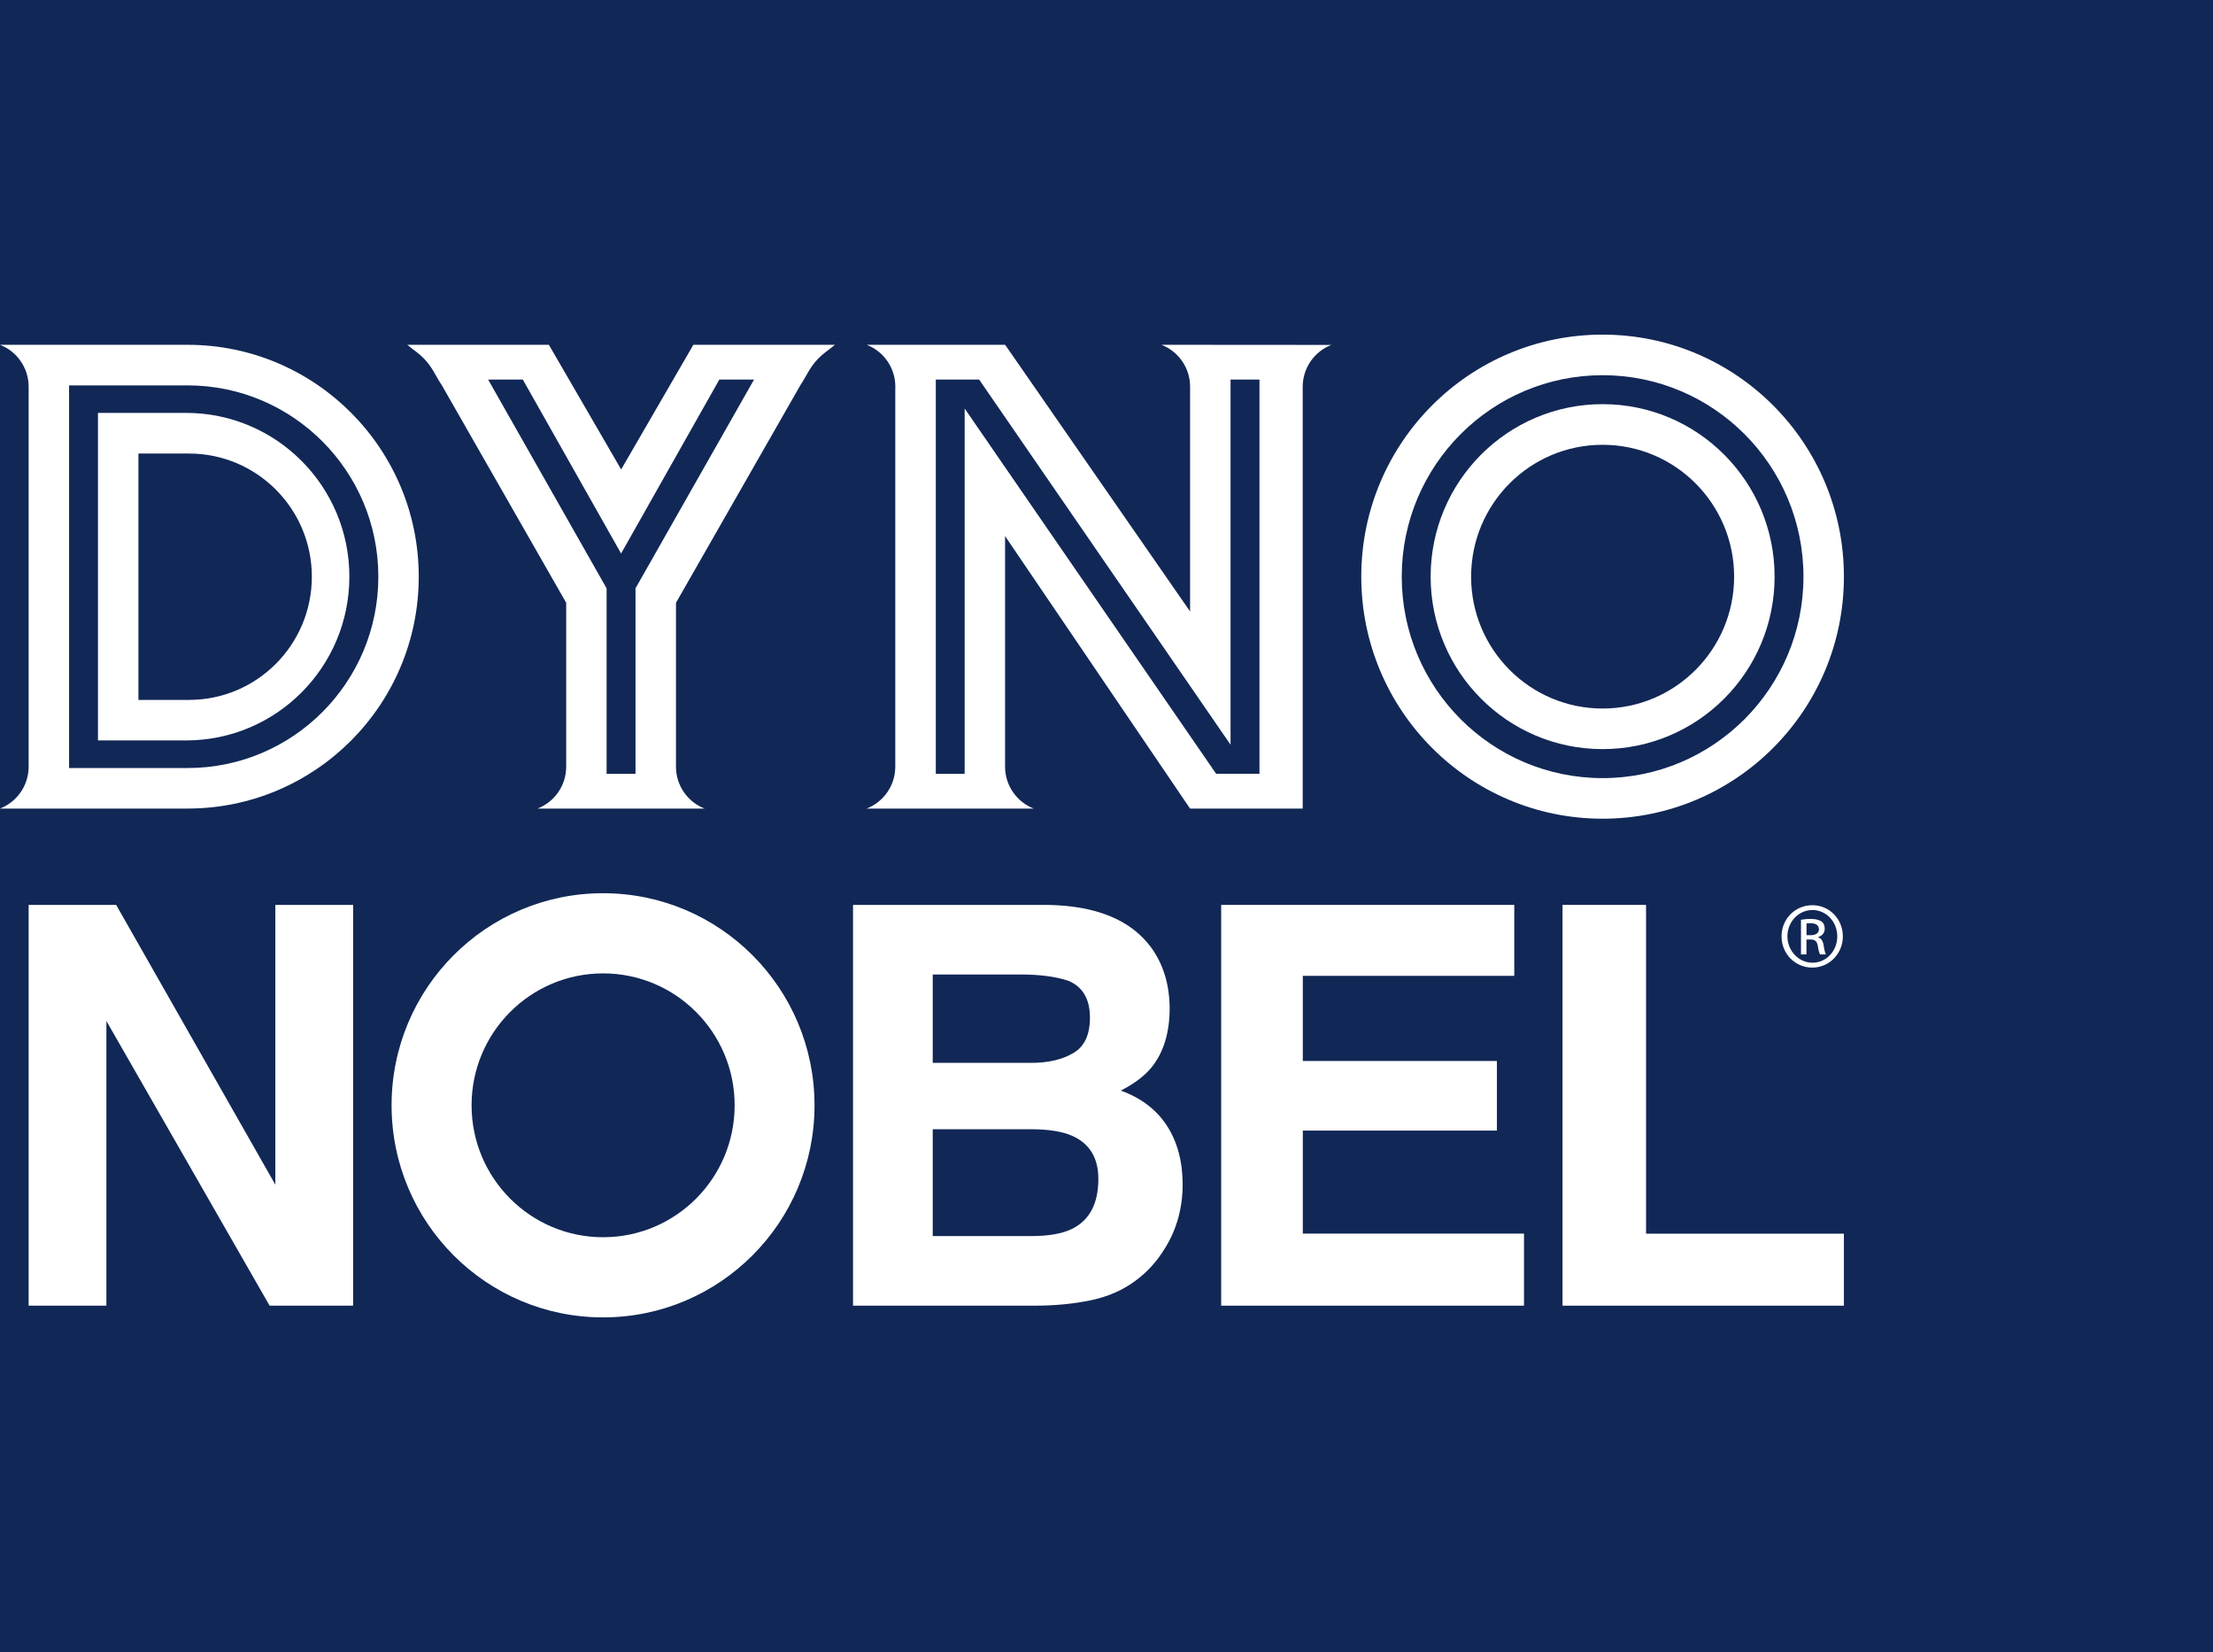 <svg width="209" height="156" viewBox="0 0 209 156" fill="none" xmlns="http://www.w3.org/2000/svg">
<path d="M209 0H0V156H209V0Z" fill="#112756"/>
<path d="M138.935 54.454C138.935 61.333 144.493 66.906 151.352 66.906C158.211 66.906 163.774 61.327 163.774 54.454C163.774 47.581 158.216 42.002 151.352 42.002C144.487 42.002 138.935 47.575 138.935 54.454ZM135.113 54.454C135.113 45.461 142.384 38.164 151.352 38.164C160.319 38.164 167.596 45.456 167.596 54.454C167.596 63.453 160.325 70.738 151.352 70.738C142.379 70.738 135.113 63.447 135.113 54.454Z" fill="white"/>
<path fill-rule="evenodd" clip-rule="evenodd" d="M46.101 35.844L57.288 55.554V73.072H60.019V55.554L71.212 35.844H67.935L58.657 52.268L49.377 35.844H46.106H46.101ZM63.841 72.396C63.841 74.198 64.959 75.738 66.539 76.352H50.768C52.348 75.738 53.472 74.198 53.472 72.396V56.921L41.734 36.391C41.094 35.432 40.888 34.768 40.099 33.925C39.531 33.317 39.097 33.094 38.463 32.559H51.836L58.662 44.33L65.482 32.559H78.856C78.216 33.094 77.788 33.323 77.214 33.925C76.425 34.768 76.213 35.432 75.579 36.391L63.841 56.921V72.396Z" fill="white"/>
<path fill-rule="evenodd" clip-rule="evenodd" d="M116.222 70.332L92.473 35.844H88.379V73.072H91.105V38.578L114.853 73.066H118.947V35.844H116.216V70.332H116.222ZM84.557 36.665V36.514C84.557 34.712 83.439 33.172 81.853 32.559H94.927L112.394 57.741V36.514C112.394 34.712 111.27 33.172 109.691 32.559L125.734 32.57C124.154 33.183 123.03 34.723 123.03 36.525V76.352H112.389L94.921 50.623V72.396C94.921 74.198 96.045 75.738 97.625 76.352H81.848C83.428 75.738 84.552 74.198 84.552 72.396V36.665H84.557Z" fill="white"/>
<path d="M132.383 54.454C132.383 64.959 140.877 73.477 151.352 73.477C161.827 73.477 170.322 64.959 170.322 54.454C170.322 43.949 161.827 35.43 151.352 35.43C140.877 35.43 132.383 43.949 132.383 54.454ZM128.561 54.454C128.561 41.829 138.763 31.598 151.352 31.598C163.941 31.598 174.143 41.829 174.143 54.454C174.143 67.079 163.941 77.31 151.352 77.31C138.763 77.31 128.561 67.079 128.561 54.454Z" fill="white"/>
<path fill-rule="evenodd" clip-rule="evenodd" d="M6.525 36.391V72.525H17.718C27.665 72.525 35.731 64.435 35.731 54.461C35.731 44.486 27.659 36.391 17.712 36.391H6.525ZM2.704 72.251V36.514C2.704 34.712 1.58 33.172 0 32.559H17.712C29.773 32.559 39.547 42.361 39.547 54.455C39.547 66.55 29.773 76.352 17.712 76.352H0C1.58 75.738 2.704 74.198 2.704 72.396V72.246V72.251Z" fill="white"/>
<path fill-rule="evenodd" clip-rule="evenodd" d="M17.852 66.091C24.261 66.091 29.451 60.881 29.451 54.46C29.451 48.039 24.255 42.828 17.852 42.828H13.074V66.097H17.852V66.091ZM9.252 69.918V38.99H17.574C26.091 38.99 32.995 45.913 32.995 54.455C32.995 62.995 26.091 69.918 17.574 69.918H9.252Z" fill="white"/>
<path d="M171.167 85.478C172.769 85.478 174.043 86.784 174.043 88.419C174.043 90.053 172.764 91.37 171.156 91.37C169.548 91.37 168.252 90.076 168.252 88.419C168.252 86.762 169.554 85.478 171.156 85.478H171.167ZM171.156 85.936C169.865 85.936 168.808 87.046 168.808 88.413C168.808 89.78 169.865 90.907 171.167 90.907C172.469 90.918 173.515 89.808 173.515 88.424C173.515 87.041 172.475 85.931 171.167 85.931H171.156V85.936ZM170.611 90.126H170.088V86.851C170.361 86.812 170.622 86.773 171.012 86.773C171.506 86.773 171.829 86.879 172.029 87.019C172.224 87.163 172.33 87.381 172.33 87.699C172.33 88.129 172.046 88.391 171.69 88.491V88.519C171.974 88.575 172.169 88.831 172.235 89.317C172.313 89.824 172.391 90.025 172.441 90.126H171.896C171.818 90.025 171.74 89.724 171.673 89.289C171.595 88.871 171.39 88.714 170.967 88.714H170.605V90.126H170.611ZM170.611 88.312H170.989C171.417 88.312 171.785 88.156 171.785 87.749C171.785 87.459 171.579 87.175 170.989 87.175C170.817 87.175 170.705 87.186 170.611 87.197V88.307V88.312Z" fill="white"/>
<path d="M33.351 123.295H25.463L10.048 96.411V123.295H2.705V85.449H10.971L26.003 111.87V85.449H33.351V123.295Z" fill="white"/>
<path d="M97.668 123.295H80.562V85.449H98.892C103.514 85.516 106.798 86.861 108.722 89.477C109.885 91.089 110.463 93.014 110.463 95.257C110.463 97.499 109.885 99.424 108.722 100.83C108.071 101.616 107.119 102.336 105.851 102.983C107.781 103.686 109.233 104.796 110.218 106.319C111.197 107.842 111.692 109.694 111.692 111.864C111.692 114.035 111.131 116.116 110.002 117.901C109.284 119.083 108.389 120.077 107.315 120.88C106.102 121.806 104.672 122.436 103.026 122.782C101.379 123.128 99.588 123.295 97.662 123.295M101.401 99.418C102.424 98.805 102.937 97.7 102.937 96.104C102.937 94.341 102.253 93.175 100.89 92.612C99.71 92.222 98.207 92.021 96.383 92.021H88.09V100.367H97.356C99.014 100.367 100.36 100.049 101.401 99.418ZM97.484 106.632H88.09V116.723H97.356C99.014 116.723 100.3 116.501 101.224 116.054C102.898 115.234 103.731 113.661 103.731 111.329C103.731 109.359 102.919 108.01 101.3 107.273C100.394 106.861 99.126 106.648 97.484 106.632Z" fill="white"/>
<path d="M141.37 106.76H123.04V116.489H143.929V123.295H115.33V85.449H143.011V92.149H123.04V100.188H141.37V106.76Z" fill="white"/>
<path d="M147.568 85.449H155.456V116.495H174.142V123.295H147.568V85.449Z" fill="white"/>
<path d="M56.953 84.346C45.922 84.346 36.982 93.311 36.982 104.373C36.982 115.436 45.922 124.401 56.953 124.401C67.985 124.401 76.925 115.436 76.925 104.373C76.925 93.311 67.985 84.346 56.953 84.346ZM44.537 104.373C44.537 97.495 50.1 91.916 56.959 91.916C63.818 91.916 69.381 97.495 69.381 104.373C69.381 111.252 63.818 116.831 56.959 116.831C50.1 116.831 44.537 111.252 44.537 104.373Z" fill="white"/>
</svg>
